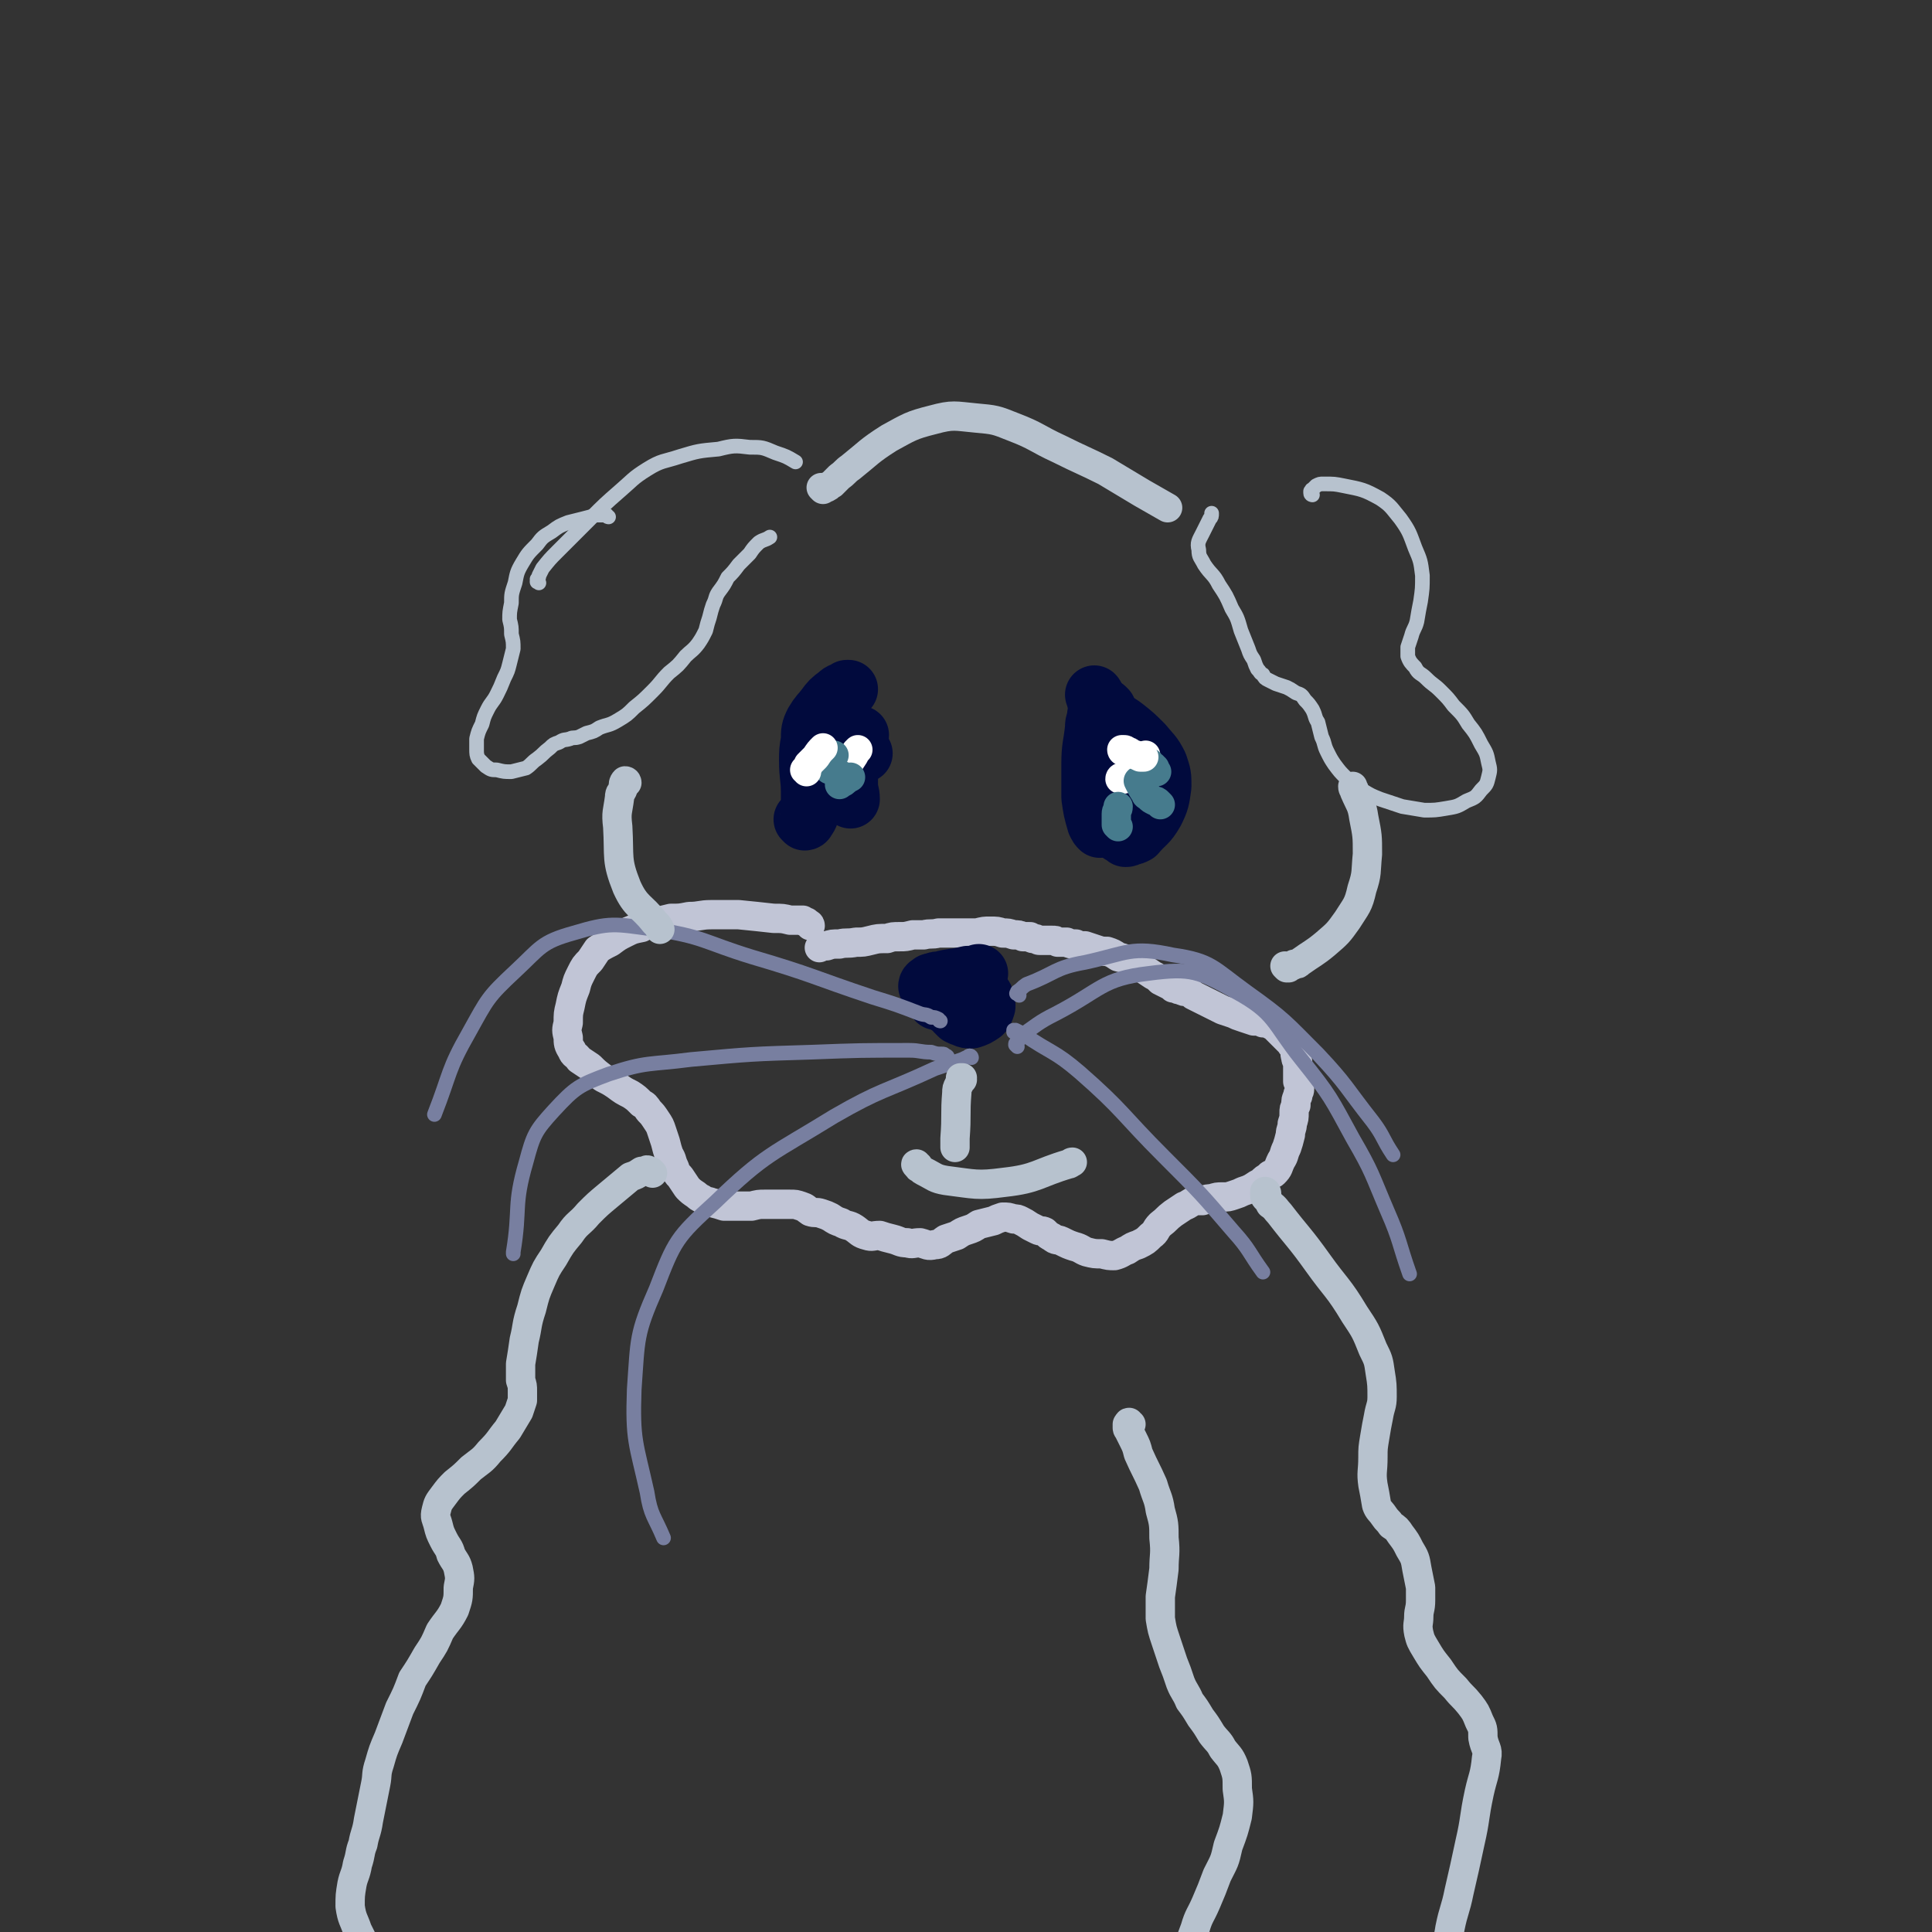 <svg viewBox='0 0 1054 1054' version='1.1' xmlns='http://www.w3.org/2000/svg' xmlns:xlink='http://www.w3.org/1999/xlink'><rect x="0" y="0" width="1054" height="1054" fill="#333333" stroke="none"/><g fill='none' stroke='#C1C5D6' stroke-width='16' stroke-linecap='round' stroke-linejoin='round'><path d='M442,505c0,0 0,-1 -1,-1 0,0 0,0 -1,-1 -1,0 -1,0 -2,-1 -1,0 -1,0 -3,0 -2,0 -2,0 -4,0 -4,-1 -4,-1 -9,-1 -9,-1 -9,-1 -19,-2 -7,0 -7,0 -15,0 -6,0 -6,1 -12,1 -5,1 -5,1 -10,1 -4,1 -4,1 -9,2 -4,1 -4,1 -7,3 -5,1 -5,1 -9,3 -4,2 -4,2 -8,5 -4,2 -4,2 -7,4 -2,3 -2,3 -4,6 -3,3 -3,3 -5,7 -2,4 -2,4 -3,8 -2,5 -2,5 -3,10 -1,4 -1,4 -1,9 -1,4 -1,4 0,8 0,3 0,4 2,7 1,3 2,2 4,5 3,2 3,2 6,4 3,3 3,3 7,6 4,2 4,2 7,4 4,3 4,3 8,5 3,2 3,2 6,5 2,1 2,1 4,4 2,2 2,2 4,5 2,3 2,3 3,6 1,3 1,3 2,6 1,4 1,4 2,7 2,3 1,3 3,7 1,3 1,3 3,5 2,3 2,3 4,6 2,2 2,2 5,4 1,1 1,1 3,2 2,2 3,1 5,2 4,1 4,1 7,2 4,0 4,0 7,0 4,0 4,0 8,0 4,-1 4,-1 7,-1 4,0 4,0 7,0 4,0 4,0 7,0 3,0 3,0 6,1 3,1 2,1 5,3 3,1 3,0 6,1 3,1 3,1 5,2 3,2 3,2 6,3 3,2 4,1 7,3 3,2 3,3 7,4 3,1 3,0 7,0 3,1 3,1 7,2 4,1 4,2 8,2 3,1 3,0 7,0 4,1 4,2 8,1 3,0 3,-1 6,-3 3,-1 3,-1 6,-2 3,-2 3,-2 6,-3 3,-1 3,-1 6,-3 4,-1 4,-1 8,-2 2,-1 2,-1 5,-2 3,0 3,0 6,1 2,0 2,0 4,1 2,1 2,1 5,3 2,1 2,1 4,2 2,1 2,0 4,1 2,2 2,2 4,3 2,2 3,1 5,2 4,2 4,2 7,3 4,1 4,2 7,3 4,1 4,1 8,1 4,1 4,1 7,1 4,-1 4,-2 7,-3 3,-2 3,-2 6,-3 4,-2 4,-2 7,-5 3,-2 2,-3 5,-6 4,-3 3,-3 7,-6 3,-2 3,-2 6,-4 3,-1 3,-2 6,-3 2,0 2,0 4,0 3,-1 3,-1 5,-1 3,-1 3,-1 6,-1 3,0 3,0 6,-1 3,-1 3,-1 5,-2 3,-1 3,-1 5,-2 3,-2 3,-2 5,-3 2,-2 2,-2 4,-3 1,-2 2,-1 3,-2 3,-3 2,-3 4,-7 2,-3 1,-3 3,-7 1,-3 1,-3 2,-7 0,-3 1,-3 1,-6 1,-3 1,-3 1,-6 0,-2 0,-2 1,-4 0,-3 0,-3 1,-5 0,-2 1,-2 1,-4 0,-2 0,-2 -1,-4 0,-1 0,-1 0,-3 0,-2 0,-2 0,-3 0,-2 0,-2 0,-4 0,-2 -1,-1 -1,-3 -1,-3 0,-3 -1,-5 -1,-2 -1,-1 -2,-3 -1,-1 -1,-1 -2,-2 -2,-2 -2,-2 -3,-3 -1,-1 -1,-1 -3,-3 -1,-1 -1,-1 -3,-2 -2,-1 -2,-1 -4,-1 -2,-1 -2,-1 -5,-1 -3,-1 -3,-1 -6,-2 -3,-1 -3,-1 -5,-2 -3,-1 -3,-1 -6,-2 -2,-1 -2,-1 -4,-2 -2,-1 -2,-1 -4,-2 -2,-1 -2,-1 -4,-2 -2,-1 -2,-1 -4,-2 -1,-1 -1,-1 -3,-2 -2,0 -2,0 -4,-1 -2,0 -2,-1 -4,-1 -1,-1 -1,-1 -3,-2 -2,-1 -2,-1 -4,-2 -2,-2 -2,-2 -4,-3 -3,-2 -3,-2 -6,-4 -3,-2 -3,-2 -6,-3 -3,-2 -3,-2 -7,-3 -3,-2 -3,-2 -6,-3 -3,0 -3,0 -6,-1 -3,-1 -3,-1 -6,-2 -3,0 -3,0 -5,-1 -3,0 -3,0 -5,-1 -2,0 -2,0 -5,0 -1,-1 -1,-1 -3,-1 -1,0 -1,0 -3,0 -1,0 -1,0 -2,0 -1,0 -1,0 -2,0 -1,0 -1,-1 -3,-1 -1,0 -1,0 -2,-1 -2,0 -2,0 -4,0 -2,-1 -2,-1 -5,-1 -3,-1 -3,-1 -6,-1 -3,-1 -3,-1 -7,-1 -3,0 -3,0 -7,1 -3,0 -3,0 -7,0 -3,0 -3,0 -6,0 -4,0 -4,0 -8,0 -4,1 -4,0 -8,1 -3,0 -3,0 -6,0 -4,1 -4,1 -7,1 -4,0 -4,0 -7,1 -5,0 -5,0 -9,1 -4,1 -4,1 -8,1 -5,1 -5,0 -9,1 -4,0 -4,0 -7,1 -2,0 -2,0 -4,1 '/></g>
<g fill='none' stroke='#010A3D' stroke-width='32' stroke-linecap='round' stroke-linejoin='round'><path d='M439,448c0,0 0,-1 -1,-1 0,0 1,1 1,1 1,0 1,-1 1,-1 1,-1 1,-1 1,-2 1,0 0,-1 1,-2 0,-1 0,-1 0,-3 0,-4 0,-4 0,-8 0,-8 -1,-8 -1,-17 0,-5 0,-6 1,-11 0,-5 0,-6 2,-10 3,-5 3,-4 6,-8 3,-4 3,-4 7,-7 2,-2 2,-1 5,-3 1,0 1,0 1,0 '/><path d='M466,415c0,0 -1,-1 -1,-1 -1,1 -1,2 -1,3 0,1 0,1 0,2 -1,2 -1,2 -1,4 0,2 0,2 0,5 0,4 1,4 1,8 '/><path d='M471,411c-1,0 -1,-1 -1,-1 -1,-1 -1,-1 -1,-1 -1,-1 0,-1 -1,-2 0,-1 0,-1 0,-2 0,-2 0,-2 0,-3 1,0 1,0 1,-1 '/><path d='M604,387c0,0 0,0 -1,-1 -1,0 -1,1 -1,1 -1,0 -1,0 -2,0 -1,1 -1,1 -1,2 -1,1 -1,1 -1,3 -1,3 -1,3 -1,5 -1,10 -2,10 -2,20 0,9 0,9 0,18 1,7 1,7 3,14 1,2 1,2 2,3 '/><path d='M611,455c0,0 0,-1 -1,-1 0,0 1,1 1,1 1,0 1,0 2,1 0,0 0,0 1,1 1,0 1,0 3,-1 1,0 1,0 3,-1 5,-6 6,-5 10,-12 3,-6 3,-7 4,-14 0,-6 0,-6 -2,-12 -3,-6 -4,-6 -8,-11 -5,-5 -5,-5 -10,-9 -5,-4 -6,-3 -10,-7 -4,-4 -3,-4 -6,-8 -1,-2 0,-2 -1,-3 '/><path d='M610,423c0,0 0,-1 -1,-1 0,0 0,0 1,1 0,1 0,1 0,2 0,1 0,1 0,3 1,2 2,2 3,5 0,0 1,0 1,1 '/></g>
<g fill='none' stroke='#FFFFFF' stroke-width='16' stroke-linecap='round' stroke-linejoin='round'><path d='M452,415c0,0 -1,-1 -1,-1 0,0 0,1 0,1 0,0 0,-1 1,-1 1,0 1,0 1,1 '/><path d='M461,421c0,0 -1,-1 -1,-1 0,-1 1,-1 2,-2 2,-2 1,-2 2,-3 2,-3 2,-3 3,-5 1,-1 1,-1 1,-1 '/><path d='M613,425c0,0 -1,-1 -1,-1 0,0 -1,0 -1,1 0,0 1,0 1,0 '/><path d='M628,422c0,0 -1,0 -1,-1 -1,0 0,-1 0,-1 0,-1 -1,-1 -1,-2 0,-2 0,-2 -1,-3 0,-2 0,-2 0,-3 '/></g>
<g fill='none' stroke='#467B8D' stroke-width='16' stroke-linecap='round' stroke-linejoin='round'><path d='M460,424c0,0 -1,-1 -1,-1 0,0 1,1 1,2 0,0 0,0 -1,1 0,0 0,0 0,1 -1,0 -1,1 -1,1 1,-1 2,-1 3,-2 1,-1 1,-1 3,-2 '/><path d='M453,420c0,0 -1,0 -1,-1 0,-1 0,-1 1,-3 0,-1 1,-1 1,-3 0,0 0,0 1,-1 '/><path d='M610,451c0,0 0,0 -1,-1 0,0 0,0 0,0 0,-1 0,-1 0,-3 0,-1 0,-2 0,-3 0,-2 1,-2 1,-4 '/><path d='M631,421c0,0 -1,-1 -1,-1 0,0 0,0 0,-1 -1,0 -1,0 -1,-1 -1,0 -1,0 -1,0 -1,-1 -1,-1 -1,-2 0,0 0,0 0,0 '/><path d='M633,439c0,0 0,0 -1,-1 0,0 0,0 0,0 -1,-1 -1,-1 -2,-1 -2,-1 -2,-1 -3,-2 -1,-1 -2,-1 -2,-2 -2,-3 -2,-3 -4,-7 '/></g>
<g fill='none' stroke='#FFFFFF' stroke-width='16' stroke-linecap='round' stroke-linejoin='round'><path d='M440,421c0,0 0,-1 -1,-1 0,0 1,0 1,-1 1,-1 1,-1 1,-2 2,-2 2,-2 4,-4 2,-3 2,-3 4,-5 '/><path d='M613,410c0,0 -1,0 -1,-1 0,0 1,0 1,0 1,0 1,0 2,1 1,0 1,0 2,1 3,1 3,1 5,2 1,0 1,0 2,0 '/></g>
<g fill='none' stroke='#010A3D' stroke-width='32' stroke-linecap='round' stroke-linejoin='round'><path d='M522,546c0,0 -1,-1 -1,-1 0,0 0,1 -1,2 0,0 0,0 0,1 0,0 0,1 0,1 0,2 0,2 1,3 1,1 1,1 2,2 1,0 1,1 3,1 1,1 2,1 4,1 3,-1 3,-1 6,-3 1,-1 1,-1 2,-4 0,-2 0,-3 -1,-5 -2,-3 -2,-3 -5,-5 -3,-2 -3,-2 -6,-3 -3,0 -3,0 -6,0 -2,0 -2,1 -3,1 0,0 0,-1 1,-1 0,0 0,1 1,1 '/><path d='M509,537c0,0 -1,-1 -1,-1 0,0 0,1 0,1 0,0 -1,0 -1,0 -1,0 -1,1 -1,1 0,0 0,0 0,0 1,0 1,0 1,0 2,0 2,0 4,0 2,0 2,0 5,0 0,0 0,0 1,0 '/><path d='M512,546c0,0 -1,-1 -1,-1 0,0 0,0 0,1 1,0 1,0 3,1 1,0 1,0 3,0 5,1 5,1 10,1 3,0 3,0 5,0 '/><path d='M508,538c0,0 -1,0 -1,-1 0,0 1,0 2,-1 2,-1 2,-1 4,-1 7,-2 7,-1 15,-3 3,0 3,0 6,-1 '/></g>
<g fill='none' stroke='#787FA0' stroke-width='8' stroke-linecap='round' stroke-linejoin='round'><path d='M556,543c0,0 0,0 -1,-1 0,0 0,0 0,0 0,0 -1,0 0,0 0,-1 0,-1 0,-1 3,-2 2,-2 5,-4 16,-6 15,-9 32,-12 23,-5 25,-9 48,-4 21,3 22,7 40,20 21,15 21,16 39,34 16,17 15,18 30,37 6,8 5,9 11,18 '/><path d='M555,571c0,0 0,0 -1,-1 0,-1 0,-1 1,-1 1,-2 1,-2 2,-4 9,-6 9,-7 19,-12 25,-13 25,-19 51,-22 23,-3 27,-1 47,10 22,12 20,17 36,37 16,20 16,21 28,43 11,19 10,19 19,40 7,16 6,17 12,34 0,0 0,0 0,0 '/><path d='M554,563c-1,0 -1,-1 -1,-1 0,0 0,1 0,1 1,0 1,-1 1,-1 2,1 2,1 4,2 16,11 17,9 31,21 24,21 23,23 46,46 20,20 20,20 38,41 9,10 8,11 16,22 '/><path d='M513,557c0,0 -1,0 -1,-1 -2,-1 -2,-1 -4,-1 -3,-2 -3,-1 -6,-2 -13,-5 -13,-5 -26,-9 -33,-11 -32,-12 -66,-22 -26,-8 -26,-11 -53,-15 -22,-3 -24,-4 -44,2 -18,5 -18,8 -32,21 -15,14 -15,15 -25,33 -12,21 -10,22 -19,45 0,0 0,0 0,0 '/><path d='M517,577c0,0 0,-1 -1,-1 -1,-1 -1,-1 -2,-1 -3,0 -3,0 -6,-1 -6,0 -6,-1 -12,-1 -26,0 -27,0 -53,1 -33,1 -33,1 -66,4 -23,3 -24,1 -45,8 -16,6 -18,7 -30,20 -10,11 -11,13 -15,28 -7,24 -3,25 -7,49 0,0 0,0 0,1 '/><path d='M530,577c0,0 0,-1 -1,-1 -1,0 -1,1 -2,1 -2,1 -2,1 -5,2 -6,2 -6,2 -12,4 -28,13 -29,11 -55,26 -34,21 -37,20 -65,47 -21,19 -22,21 -32,47 -11,25 -10,27 -12,55 -1,28 1,29 7,56 2,13 4,13 9,25 '/></g>
<g fill='none' stroke='#B7C2CE' stroke-width='8' stroke-linecap='round' stroke-linejoin='round'><path d='M332,282c0,0 -1,0 -1,-1 0,0 0,0 -1,0 0,0 0,0 0,0 -1,0 -1,0 -2,0 -1,0 -1,0 -3,0 -3,1 -3,1 -7,2 -4,1 -4,1 -8,2 -5,2 -5,2 -9,5 -5,3 -5,3 -8,7 -5,5 -5,5 -8,10 -3,5 -3,6 -4,11 -2,6 -2,6 -2,11 -1,5 -1,5 -1,9 1,4 1,4 1,8 1,4 1,4 1,8 -1,4 -1,4 -2,8 -1,4 -1,4 -3,8 -2,5 -2,5 -4,9 -2,4 -3,4 -5,8 -2,4 -2,4 -3,8 -2,4 -2,4 -3,8 0,3 0,3 0,6 0,2 0,3 1,5 2,2 2,2 4,4 3,2 3,2 6,2 4,1 4,1 8,1 4,-1 4,-1 8,-2 3,-2 3,-3 6,-5 4,-3 3,-3 7,-6 2,-2 2,-2 5,-3 3,-2 3,-1 6,-2 2,-1 2,0 5,-1 2,-1 2,-1 4,-2 4,-1 4,-1 7,-3 5,-2 5,-1 10,-4 5,-3 5,-3 9,-7 5,-4 5,-4 10,-9 5,-5 4,-5 9,-10 5,-4 5,-4 9,-9 3,-3 4,-3 7,-7 2,-3 2,-3 4,-7 1,-4 1,-4 2,-7 1,-4 1,-4 2,-7 2,-4 1,-4 3,-7 3,-4 3,-4 5,-8 3,-3 3,-3 6,-7 3,-3 3,-3 6,-6 2,-3 2,-3 5,-6 3,-2 3,-1 6,-3 '/><path d='M294,318c0,0 -1,-1 -1,-1 0,0 0,1 0,0 1,0 0,0 0,-1 1,-1 1,-1 1,-2 1,-2 1,-2 2,-4 4,-5 4,-5 8,-9 9,-9 9,-9 18,-18 8,-8 8,-8 16,-15 7,-6 7,-7 15,-12 8,-5 9,-4 18,-7 10,-3 10,-3 21,-4 8,-2 9,-2 17,-1 7,0 7,0 14,3 6,2 6,2 11,5 '/><path d='M716,270c0,0 -1,0 -1,-1 0,0 0,0 0,0 0,-1 0,-1 0,-1 1,0 0,-1 1,-1 1,-1 1,-1 2,-2 2,-1 2,-1 4,-1 6,0 6,0 11,1 10,2 11,2 20,7 6,4 6,5 11,11 5,7 5,8 8,16 3,7 3,7 4,15 0,7 0,7 -1,14 -1,5 -1,5 -2,11 -1,4 -2,4 -3,8 -1,3 -1,3 -2,6 0,2 0,3 0,5 1,3 2,4 4,6 2,4 3,3 6,6 4,4 4,3 8,7 4,4 4,4 7,8 5,5 5,5 8,10 4,5 4,5 7,11 3,5 3,5 4,10 1,4 1,4 0,8 -1,4 -1,4 -4,7 -3,4 -3,4 -8,6 -5,3 -5,3 -11,4 -6,1 -6,1 -12,1 -6,-1 -6,-1 -12,-2 -6,-2 -6,-2 -12,-4 -5,-2 -5,-2 -10,-5 -5,-3 -5,-3 -9,-7 -3,-3 -3,-3 -6,-7 -2,-3 -2,-3 -4,-7 -2,-4 -1,-4 -3,-8 -1,-4 -1,-4 -2,-8 -2,-3 -1,-3 -3,-7 -2,-3 -2,-3 -4,-5 -2,-3 -2,-3 -5,-4 -3,-2 -3,-2 -5,-3 -3,-1 -3,-1 -6,-2 -2,-1 -2,-1 -4,-2 -2,-1 -2,-1 -3,-3 -2,-1 -1,-1 -3,-3 -1,-2 -1,-2 -2,-5 -2,-3 -2,-3 -3,-6 -2,-5 -2,-5 -4,-10 -2,-7 -2,-7 -5,-12 -3,-7 -3,-7 -7,-13 -3,-6 -4,-5 -8,-11 -2,-4 -3,-4 -3,-8 -1,-4 0,-5 2,-9 2,-4 2,-4 4,-8 1,-1 1,-1 1,-3 '/></g>
<g fill='none' stroke='#B7C2CE' stroke-width='16' stroke-linecap='round' stroke-linejoin='round'><path d='M449,267c0,0 -1,-1 -1,-1 1,0 2,0 3,0 2,-1 1,-1 3,-2 2,-2 2,-2 4,-4 3,-2 3,-3 6,-5 10,-8 10,-9 21,-16 11,-6 12,-7 24,-10 11,-3 12,-2 23,-1 11,1 11,1 21,5 13,5 12,6 25,12 12,6 13,6 25,12 10,6 10,6 20,12 7,4 7,4 14,8 '/><path d='M342,427c0,0 0,-1 -1,-1 -1,1 -1,2 -1,4 -1,3 -2,2 -2,5 -1,8 -2,8 -1,16 1,17 -1,18 5,33 5,11 8,10 15,19 2,2 2,2 3,4 '/><path d='M702,528c0,0 -1,-1 -1,-1 0,0 1,1 2,1 0,0 0,0 1,-1 1,0 1,0 2,-1 2,0 2,0 3,-1 7,-5 8,-5 14,-10 7,-6 7,-6 12,-13 5,-8 6,-8 8,-17 3,-9 2,-9 3,-19 0,-10 0,-10 -2,-20 -1,-7 -2,-7 -5,-14 0,-2 -1,-1 -1,-3 '/><path d='M525,589c0,0 -1,-1 -1,-1 0,0 1,0 1,0 -1,2 -1,2 -2,4 -1,2 -1,2 -1,4 -1,12 0,12 -1,25 0,2 0,2 0,5 '/><path d='M501,636c-1,0 -2,-1 -1,-1 0,0 0,1 1,2 2,1 1,1 3,2 6,3 6,4 12,5 16,2 17,3 32,1 18,-2 18,-5 35,-10 1,0 1,-1 2,-1 '/><path d='M356,640c0,0 0,0 -1,-1 0,0 0,0 -1,0 -1,-1 -1,-1 -2,0 -1,0 -1,0 -2,0 -3,2 -3,2 -6,3 -6,5 -6,5 -12,10 -6,5 -6,5 -11,10 -5,6 -6,5 -10,11 -5,6 -5,6 -9,13 -4,6 -4,6 -7,13 -3,7 -3,7 -5,15 -3,9 -2,9 -4,17 -1,7 -1,7 -2,13 0,4 0,4 0,9 1,3 1,3 1,6 0,3 0,3 0,5 -1,3 -1,3 -2,6 -3,5 -3,5 -6,10 -5,6 -4,6 -10,12 -4,5 -5,5 -10,9 -4,4 -4,4 -9,8 -3,3 -3,3 -6,7 -3,4 -3,4 -4,8 -1,4 0,4 1,8 1,4 1,4 3,8 2,4 3,4 4,8 2,4 3,4 4,8 1,5 1,5 0,10 0,6 0,6 -2,12 -3,6 -4,6 -8,12 -3,7 -3,7 -7,13 -4,7 -4,7 -8,13 -3,8 -3,8 -7,16 -3,8 -3,8 -6,16 -3,7 -3,7 -5,14 -2,6 -1,6 -2,11 -1,5 -1,5 -2,10 -1,5 -1,5 -2,10 -1,7 -2,7 -3,13 -2,5 -1,5 -3,11 -1,6 -2,6 -3,11 -1,6 -1,6 -1,12 1,7 2,7 4,13 4,8 4,8 8,16 '/><path d='M691,651c0,0 0,-1 -1,-1 0,0 0,1 0,1 0,1 0,1 0,1 0,1 0,1 1,2 1,1 1,1 2,3 3,2 3,3 5,5 10,13 11,13 21,27 10,14 11,13 20,28 6,9 6,9 10,19 3,6 3,6 4,13 1,6 1,7 1,13 0,5 -1,5 -2,11 -1,5 -1,5 -2,11 -1,6 -1,6 -1,11 0,8 -1,8 0,15 1,5 1,5 2,11 1,3 2,3 4,6 2,3 2,2 4,5 3,2 3,2 5,5 3,4 3,4 5,8 3,5 3,5 4,11 1,5 1,5 2,10 0,3 0,4 0,7 0,5 -1,5 -1,9 0,4 -1,4 0,9 1,4 1,4 4,9 3,5 3,5 7,10 4,6 4,6 9,11 4,5 4,4 8,9 3,4 3,4 5,9 2,4 2,4 2,9 1,6 3,6 2,11 -1,10 -2,10 -4,19 -3,14 -2,14 -5,27 -3,14 -3,14 -6,27 -2,10 -3,10 -5,20 -1,7 -2,7 -2,14 1,6 2,6 3,12 0,1 0,1 1,2 '/><path d='M617,777c-1,0 -1,-1 -1,-1 -1,0 0,1 -1,1 0,0 0,0 0,1 0,0 0,0 0,0 0,0 0,0 0,1 0,1 1,1 1,2 1,2 1,2 2,4 2,4 2,4 3,8 4,9 4,8 8,17 2,7 3,7 4,14 2,7 2,8 2,15 1,9 0,9 0,17 -1,8 -1,8 -2,15 0,6 0,6 0,12 1,6 1,6 3,12 2,6 2,6 4,12 2,5 2,5 4,11 2,5 3,5 5,10 3,4 3,4 6,9 3,4 3,4 6,9 3,4 4,4 6,8 3,4 4,4 6,9 2,6 2,6 2,13 1,7 1,7 0,15 -2,8 -2,8 -5,16 -2,9 -2,8 -6,16 -3,8 -3,8 -6,15 -3,7 -4,7 -6,14 -3,8 -3,8 -4,15 -2,9 -1,9 -3,18 0,3 0,3 0,5 '/></g>
</svg>